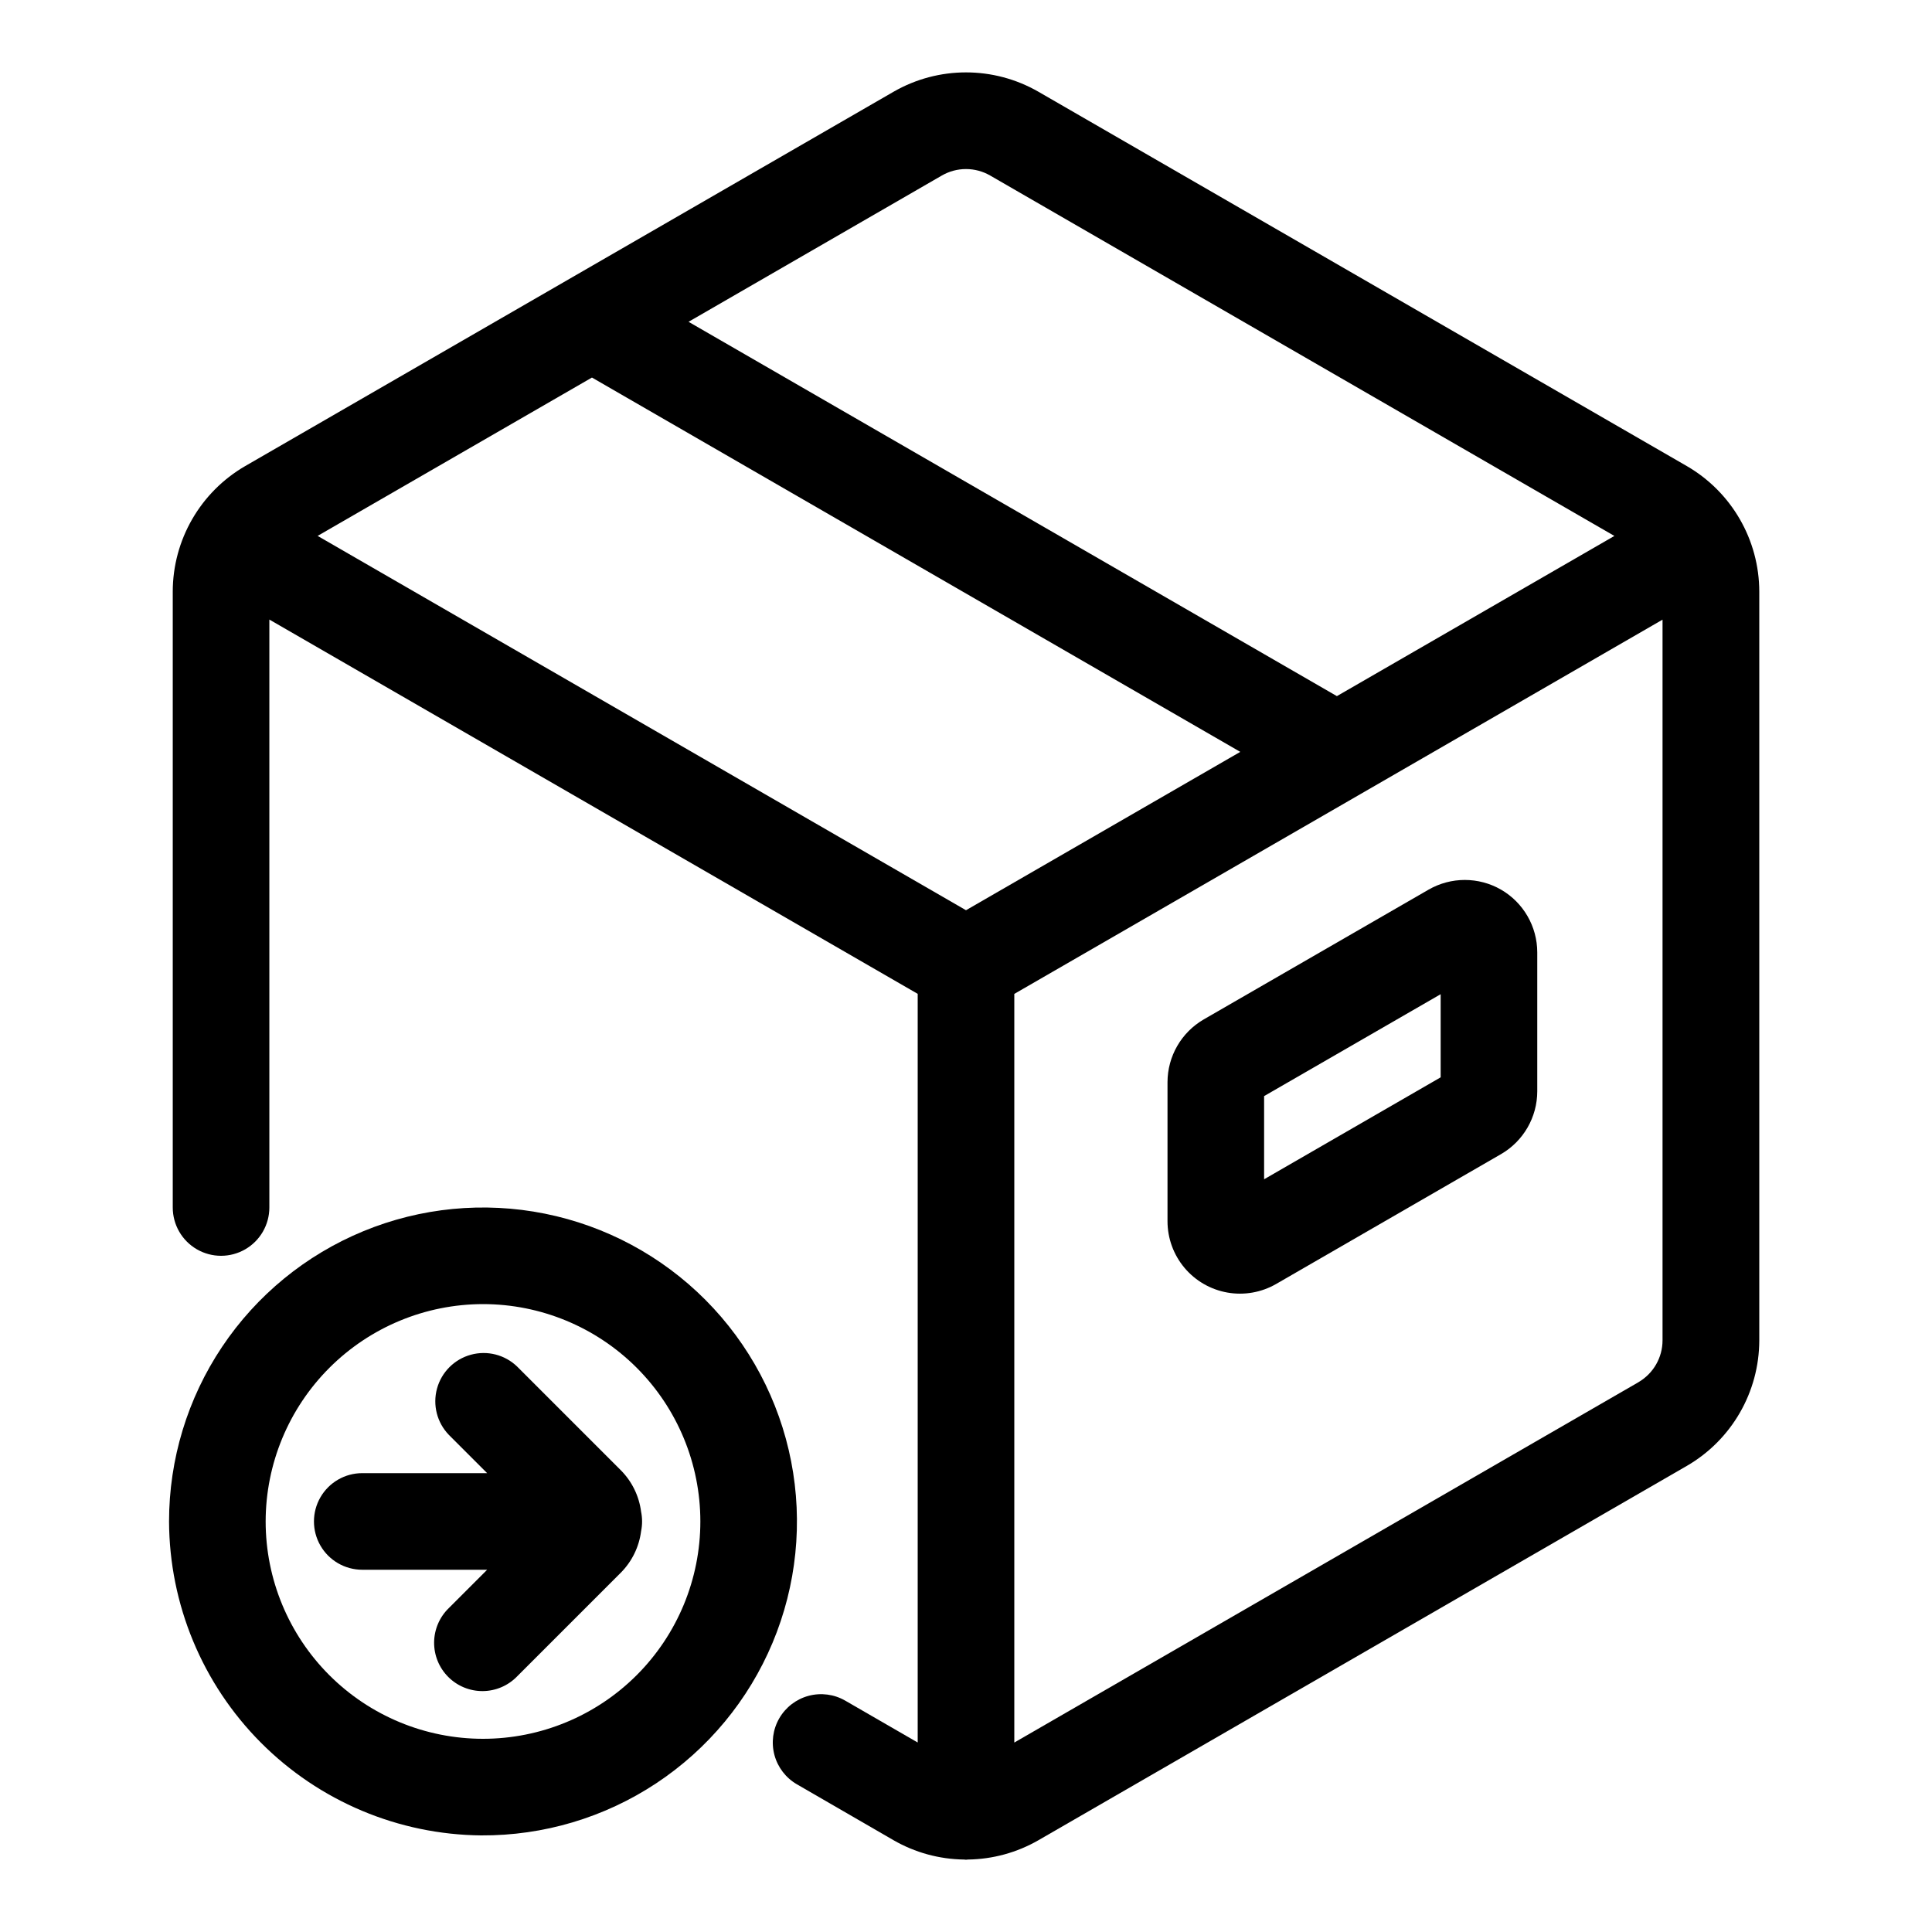 <svg xmlns="http://www.w3.org/2000/svg" viewBox="0 0 1200 1200" version="1.1" height="1200pt" width="1200pt">
 <g>
  <path d="m107.3 367.5v382.5c0 10.719 5.715 20.621 15 25.98 9.281 5.359 20.715 5.359 30 0 9.281-5.359 15-15.262 15-25.98v-365.18l402.7 232.48v465l-45-25.996v0.004c-6.891-3.981-15.082-5.059-22.77-2.996-7.688 2.059-14.238 7.09-18.219 13.98-3.977 6.894-5.055 15.086-2.996 22.77 2.062 7.688 7.094 14.242 13.984 18.219l60 34.711c13.324 7.672 28.395 11.805 43.77 12 0.406 0 0.797 0.121 1.215 0.121 0.422 0 0.797-0.105 1.215-0.121 15.387-0.191 30.465-4.32 43.801-12l402.72-232.5c27.828-16.125 44.969-45.84 45-78v-465c-0.035-32.16-17.176-61.871-45-78l-402.72-232.5c-27.859-16.035-62.141-16.035-90 0l-402.72 232.5c-27.816 16.133-44.953 45.844-44.984 78zm260.37-133 402.69 232.5-170.36 98.355-402.72-232.5zm650.04 624-387.71 223.83v-465l215.13-124.18 187.5-108.27v447.63c-0.004 10.691-5.688 20.578-14.926 25.965zm-432.71-749.48c4.562-2.633 9.734-4.019 15-4.019s10.438 1.387 15 4.019l387.72 223.86-172.35 99.496-402.7-232.5z"></path>
  <path d="m932.32 552.57c-13.93-8.016-31.07-8.016-45 0l-139.66 80.609c-13.91 8.066-22.48 22.922-22.5 39v86.309c-0.008 10.586 3.715 20.832 10.516 28.941 6.801 8.109 16.238 13.562 26.66 15.402 10.422 1.84 21.16-0.051 30.324-5.344l139.66-80.641v0.004c13.91-8.066 22.48-22.922 22.5-39v-86.312c-0.02-16.07-8.594-30.914-22.5-38.969zm-37.5 116.58-109.66 63.316v-51.66l109.66-63.285z"></path>
  <path d="m298.95 1140c38.613 0.207 76.418-11.051 108.62-32.352 32.207-21.301 57.363-51.684 72.281-87.293 14.922-35.613 18.934-74.855 11.527-112.75-7.402-37.895-25.891-72.738-53.121-100.12-27.23-27.375-61.973-46.051-99.828-53.66-37.855-7.609-77.117-3.812-112.81 10.918-35.691 14.727-66.211 39.719-87.684 71.809-21.473 32.09-32.938 69.832-32.938 108.45 0.195 51.477 20.66 100.8 56.961 137.3 36.301 36.496 85.516 57.227 136.99 57.699zm1.051-330c35.805 0 70.141 14.223 95.461 39.539 25.316 25.32 39.539 59.656 39.539 95.461s-14.223 70.141-39.539 95.461c-25.32 25.316-59.656 39.539-95.461 39.539s-70.141-14.223-95.461-39.539c-25.316-25.32-39.539-59.656-39.539-95.461 0.039-35.793 14.277-70.105 39.586-95.414 25.309-25.309 59.621-39.547 95.414-39.586z"></path>
  <path d="m302.58 975-23.789 23.789c-5.785 5.59-9.086 13.273-9.156 21.32-0.07 8.047 3.094 15.781 8.785 21.473 5.691 5.691 13.426 8.855 21.473 8.785 8.047-0.07 15.73-3.371 21.32-9.156l64.395-64.395c6.914-6.961 11.336-16.012 12.586-25.742 0.82-4.004 0.82-8.133 0-12.133-1.25-9.734-5.672-18.781-12.586-25.742l-64.395-64.395c-7.621-7.359-18.559-10.156-28.773-7.352-10.219 2.801-18.199 10.781-21 21-2.801 10.215-0.008 21.152 7.352 28.773l23.789 23.773h-77.578c-10.719 0-20.621 5.719-25.98 15s-5.359 20.719 0 30 15.262 15 25.98 15z"></path>
 </g>
</svg>
